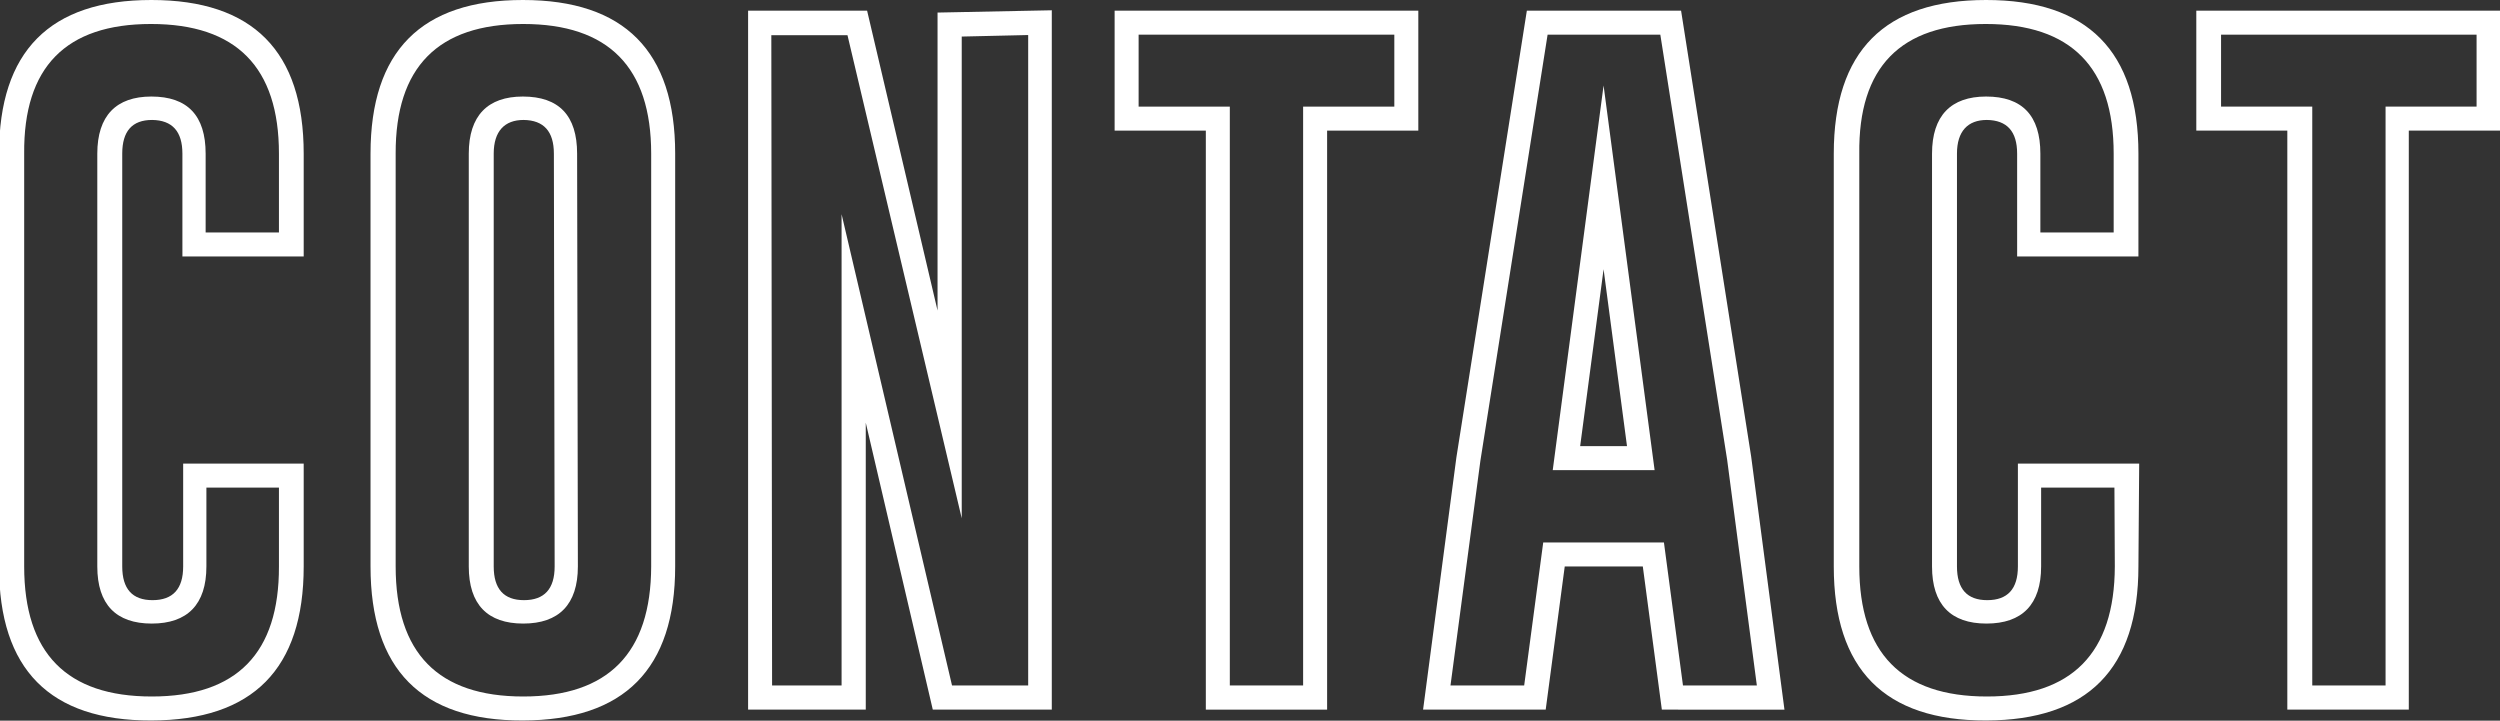 <svg id="レイヤー_1" data-name="レイヤー 1" xmlns="http://www.w3.org/2000/svg" viewBox="0 0 131.3 37.85"><rect x="0" y="0" width="131.3" height="37.85" fill="#333333" stroke="none"/><defs><style>.cls-1{fill:#fff;}</style></defs><path class="cls-1" d="M16.3,29.83q0,8.07-8,8.09t-8-8.09V8.15q0-8.07,8-8.07t8,8.07v5.4H9.93V8.15q0-1.75-1.59-1.77h0c-1.05,0-1.57.59-1.57,1.77V29.83q0,1.77,1.59,1.77c1.07,0,1.61-.59,1.61-1.77v-5.4H16.3ZM15,25.69H11.19v4.14c0,2-1,3-2.87,3s-2.86-1-2.86-3V8.15c0-2,1-3,2.84-3h0q2.85,0,2.85,3v4.14H15V8.15q0-6.81-6.72-6.81T1.62,8.15V29.83q0,6.83,6.7,6.83T15,29.83Z" transform="translate(-0.35 -0.08)"/><path class="cls-1" d="M35.81,29.83q0,8.07-8,8.09t-8-8.09V8.15q0-8.07,8-8.07t8,8.07ZM34.55,8.15q0-6.81-6.72-6.81t-6.7,6.81V29.83q0,6.83,6.7,6.83t6.72-6.83ZM30.7,29.83c0,2-1,3-2.87,3s-2.86-1-2.86-3V8.15c0-2,1-3,2.84-3h0q2.85,0,2.85,3ZM29.44,8.15q0-1.75-1.59-1.77h0c-1,0-1.57.59-1.57,1.77V29.83q0,1.77,1.59,1.77c1.07,0,1.61-.59,1.61-1.77Z" transform="translate(-0.35 -0.08)"/><path class="cls-1" d="M39.64.64h6.25l3.7,15.75V.74l6-.12V37.35H49.34L45.82,22.28V37.35H39.64ZM40.9,36.08h3.65V11.33l5.8,24.75h4V1.92L50.86,2v25.3l-6-25.37h-4Z" transform="translate(-0.35 -0.08)"/><path class="cls-1" d="M74.84.64v6.3H70.05V37.35H63.68V6.94H58.89V.64ZM60.15,1.9V5.68h4.79v30.4h3.85V5.68h4.79V1.9Z" transform="translate(-0.35 -0.08)"/><path class="cls-1" d="M92.32,24.05l1.75,13.3H87.63l-1-7.52h-4.1l-1,7.52H75.09L76.84,24.1,80.54.64h8.1ZM87.55,1.9H81.63L78.1,24.28l-1.57,11.8H80.4l1-7.51h6.34l1,7.51h3.88L91.06,24.23ZM81.9,24.77l2.67-20.2,2.68,20.2Zm3.9-1.26-1.23-9.29-1.23,9.29Z" transform="translate(-0.35 -0.08)"/><path class="cls-1" d="M112.66,29.83q0,8.07-8,8.09t-8-8.09V8.15q0-8.07,8-8.07t8,8.07v5.4h-6.37V8.15q0-1.75-1.59-1.77h0c-1,0-1.57.59-1.57,1.77V29.83q0,1.77,1.59,1.77c1.07,0,1.61-.59,1.61-1.77v-5.4h6.37Zm-1.26-4.14h-3.85v4.14c0,2-1,3-2.87,3s-2.86-1-2.86-3V8.15c0-2,1-3,2.84-3h0q2.85,0,2.85,3v4.14h3.85V8.15q0-6.81-6.72-6.81T98,8.15V29.83q0,6.83,6.7,6.83t6.72-6.83Z" transform="translate(-0.35 -0.08)"/><path class="cls-1" d="M131.65.64v6.3h-4.79V37.35h-6.38V6.94H115.7V.64ZM117,1.9V5.68h4.79v30.4h3.85V5.68h4.78V1.9Z" transform="translate(-0.35 -0.08)"/></svg>